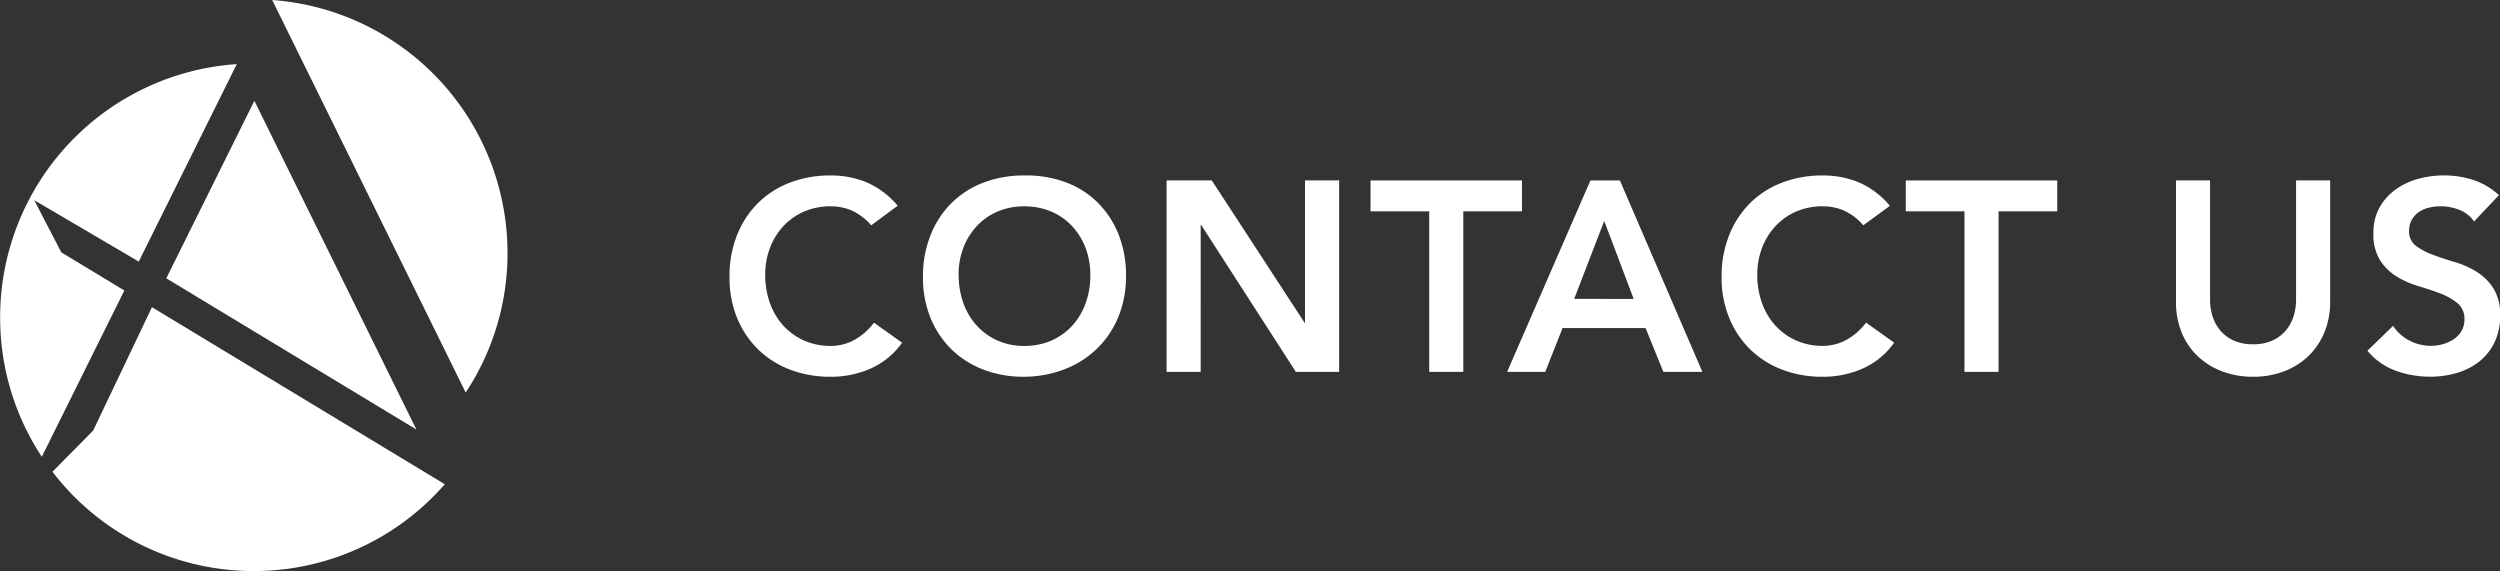 <svg xmlns="http://www.w3.org/2000/svg" xmlns:xlink="http://www.w3.org/1999/xlink" width="147.892" height="33.782" viewBox="0 0 147.892 33.782">
  <rect x="0" y="0" width="147.892" height="33.782" fill="#333333" stroke="none"/>
  <defs>
    <clipPath id="clip-path">
      <path id="Path_453" data-name="Path 453" d="M0-47.931H30.023V-81.713H0Z" transform="translate(0 81.713)" fill="#fff"/>
    </clipPath>
  </defs>
  <g id="Group_190498" data-name="Group 190498" transform="translate(-623 -111)">
    <path id="Path_190859" data-name="Path 190859" d="M9.04-8.672a3.376,3.376,0,0,0-1.208-.9,3.262,3.262,0,0,0-1.176-.224,3.926,3.926,0,0,0-1.592.312,3.643,3.643,0,0,0-1.224.864,3.924,3.924,0,0,0-.792,1.288,4.418,4.418,0,0,0-.28,1.584,4.871,4.871,0,0,0,.28,1.68A3.946,3.946,0,0,0,3.84-2.736a3.685,3.685,0,0,0,1.224.88,3.841,3.841,0,0,0,1.592.32,2.925,2.925,0,0,0,1.336-.328A3.646,3.646,0,0,0,9.2-2.912l1.664,1.184A4.533,4.533,0,0,1,8.992-.192,5.835,5.835,0,0,1,6.64.288,6.621,6.621,0,0,1,4.232-.136a5.494,5.494,0,0,1-1.888-1.2A5.513,5.513,0,0,1,1.1-3.2,6.289,6.289,0,0,1,.656-5.616,6.56,6.56,0,0,1,1.1-8.088a5.547,5.547,0,0,1,1.24-1.9,5.435,5.435,0,0,1,1.888-1.208,6.621,6.621,0,0,1,2.408-.424,5.522,5.522,0,0,1,2.136.408,4.98,4.98,0,0,1,1.832,1.384ZM12.1-5.616a6.56,6.56,0,0,1,.448-2.472,5.547,5.547,0,0,1,1.24-1.9,5.435,5.435,0,0,1,1.888-1.208,6.621,6.621,0,0,1,2.408-.424,6.73,6.73,0,0,1,2.432.392,5.315,5.315,0,0,1,1.9,1.192,5.505,5.505,0,0,1,1.248,1.888,6.5,6.5,0,0,1,.448,2.464,6.289,6.289,0,0,1-.448,2.416,5.541,5.541,0,0,1-1.248,1.872,5.7,5.7,0,0,1-1.9,1.224A6.736,6.736,0,0,1,18.08.288a6.621,6.621,0,0,1-2.408-.424,5.494,5.494,0,0,1-1.888-1.2A5.513,5.513,0,0,1,12.544-3.2,6.289,6.289,0,0,1,12.1-5.616Zm2.112-.128a4.871,4.871,0,0,0,.28,1.68,3.946,3.946,0,0,0,.792,1.328,3.685,3.685,0,0,0,1.224.88,3.841,3.841,0,0,0,1.592.32,3.9,3.9,0,0,0,1.6-.32,3.664,3.664,0,0,0,1.232-.88,3.946,3.946,0,0,0,.792-1.328A4.871,4.871,0,0,0,22-5.744a4.418,4.418,0,0,0-.28-1.584,3.924,3.924,0,0,0-.792-1.288A3.623,3.623,0,0,0,19.7-9.48a3.983,3.983,0,0,0-1.6-.312A3.926,3.926,0,0,0,16.5-9.48a3.643,3.643,0,0,0-1.224.864,3.924,3.924,0,0,0-.792,1.288A4.418,4.418,0,0,0,14.208-5.744Zm12.3-5.584h2.672l5.488,8.416H34.7v-8.416H36.72V0H34.16l-5.6-8.688h-.032V0H26.512ZM42.048-9.5H38.576v-1.824h8.96V-9.5H44.064V0H42.048Zm9.536-1.824h1.744L58.208,0H55.9L54.848-2.592H49.936L48.912,0H46.656Zm2.56,7.008L52.4-8.928,50.624-4.32ZM67.728-8.672a3.376,3.376,0,0,0-1.208-.9,3.262,3.262,0,0,0-1.176-.224,3.926,3.926,0,0,0-1.592.312,3.643,3.643,0,0,0-1.224.864,3.924,3.924,0,0,0-.792,1.288,4.418,4.418,0,0,0-.28,1.584,4.871,4.871,0,0,0,.28,1.68,3.946,3.946,0,0,0,.792,1.328,3.685,3.685,0,0,0,1.224.88,3.841,3.841,0,0,0,1.592.32,2.925,2.925,0,0,0,1.336-.328,3.646,3.646,0,0,0,1.208-1.048l1.664,1.184A4.533,4.533,0,0,1,67.68-.192a5.835,5.835,0,0,1-2.352.48A6.621,6.621,0,0,1,62.92-.136a5.494,5.494,0,0,1-1.888-1.2A5.513,5.513,0,0,1,59.792-3.2a6.289,6.289,0,0,1-.448-2.416,6.56,6.56,0,0,1,.448-2.472,5.546,5.546,0,0,1,1.24-1.9,5.435,5.435,0,0,1,1.888-1.208,6.621,6.621,0,0,1,2.408-.424,5.522,5.522,0,0,1,2.136.408A4.98,4.98,0,0,1,69.3-9.824ZM73.712-9.5H70.24v-1.824H79.2V-9.5H75.728V0H73.712ZM95.344-4.16a4.66,4.66,0,0,1-.352,1.848,4.143,4.143,0,0,1-.96,1.4,4.223,4.223,0,0,1-1.44.888,5.109,5.109,0,0,1-1.808.312,5.109,5.109,0,0,1-1.808-.312,4.31,4.31,0,0,1-1.448-.888,4,4,0,0,1-.96-1.4,4.755,4.755,0,0,1-.344-1.848v-7.168H88.24v7.1a3.226,3.226,0,0,0,.128.872,2.449,2.449,0,0,0,.424.84,2.266,2.266,0,0,0,.784.632,2.649,2.649,0,0,0,1.208.248,2.649,2.649,0,0,0,1.208-.248,2.266,2.266,0,0,0,.784-.632,2.449,2.449,0,0,0,.424-.84,3.226,3.226,0,0,0,.128-.872v-7.1h2.016ZM103.856-8.9a1.86,1.86,0,0,0-.856-.68,2.989,2.989,0,0,0-1.128-.216,2.86,2.86,0,0,0-.68.08,1.846,1.846,0,0,0-.592.256,1.337,1.337,0,0,0-.424.456,1.316,1.316,0,0,0-.16.664,1.038,1.038,0,0,0,.4.88,3.933,3.933,0,0,0,.992.528q.592.224,1.3.432a5.269,5.269,0,0,1,1.3.576,3.205,3.205,0,0,1,.992.976,2.9,2.9,0,0,1,.4,1.616,3.553,3.553,0,0,1-.336,1.592,3.244,3.244,0,0,1-.9,1.128,3.909,3.909,0,0,1-1.32.672,5.52,5.52,0,0,1-1.584.224,5.944,5.944,0,0,1-2.032-.352,3.915,3.915,0,0,1-1.68-1.184l1.52-1.472a2.542,2.542,0,0,0,.968.872,2.719,2.719,0,0,0,1.272.312,2.665,2.665,0,0,0,.7-.1,2.178,2.178,0,0,0,.64-.288,1.5,1.5,0,0,0,.464-.488,1.3,1.3,0,0,0,.176-.68,1.184,1.184,0,0,0-.4-.96,3.534,3.534,0,0,0-.992-.568q-.592-.232-1.3-.44a5.458,5.458,0,0,1-1.3-.568,3.152,3.152,0,0,1-.992-.96,2.86,2.86,0,0,1-.4-1.608,3.052,3.052,0,0,1,.36-1.52,3.292,3.292,0,0,1,.944-1.064,4.121,4.121,0,0,1,1.336-.632,5.735,5.735,0,0,1,1.536-.208,5.6,5.6,0,0,1,1.736.272,4.024,4.024,0,0,1,1.512.9Z" transform="translate(665.5 133)" fill="#fff"/>
    <g id="Group_373" data-name="Group 373" transform="translate(623 192.713)">
      <g id="Group_368" data-name="Group 368" transform="translate(0 -81.713)" clip-path="url(#clip-path)">
        <g id="Group_367" data-name="Group 367" transform="translate(16.103 0)">
          <path id="Path_452" data-name="Path 452" d="M-16.24-32.948A14.935,14.935,0,0,0-13.766-41.2a15.009,15.009,0,0,0-13.92-14.968Z" transform="translate(27.686 56.169)" fill="#fff"/>
        </g>
      </g>
      <g id="Group_369" data-name="Group 369" transform="translate(9.837 -75.749)">
        <path id="Path_454" data-name="Path 454" d="M-20.993-27.587l-9.584-19.444-5.211,10.5Z" transform="translate(35.788 47.031)" fill="#fff"/>
      </g>
      <g id="Group_372" data-name="Group 372" transform="translate(0 -81.713)" clip-path="url(#clip-path)">
        <g id="Group_370" data-name="Group 370" transform="translate(0 3.796)">
          <path id="Path_455" data-name="Path 455" d="M-10.437-19l-3.729-2.254-1.6-3.086,6.181,3.631,5.8-11.681a15.01,15.01,0,0,0-14,14.974A14.937,14.937,0,0,0-15.32-9.161Z" transform="translate(17.793 32.387)" fill="#fff"/>
        </g>
        <g id="Group_371" data-name="Group 371" transform="translate(3.103 18.173)">
          <path id="Path_456" data-name="Path 456" d="M-8.351,0-11.83,7.3l-2.407,2.434A14.984,14.984,0,0,0-2.328,15.609a14.971,14.971,0,0,0,11.3-5.137Z" transform="translate(14.237)" fill="#fff"/>
        </g>
      </g>
    </g>
  </g>
</svg>
